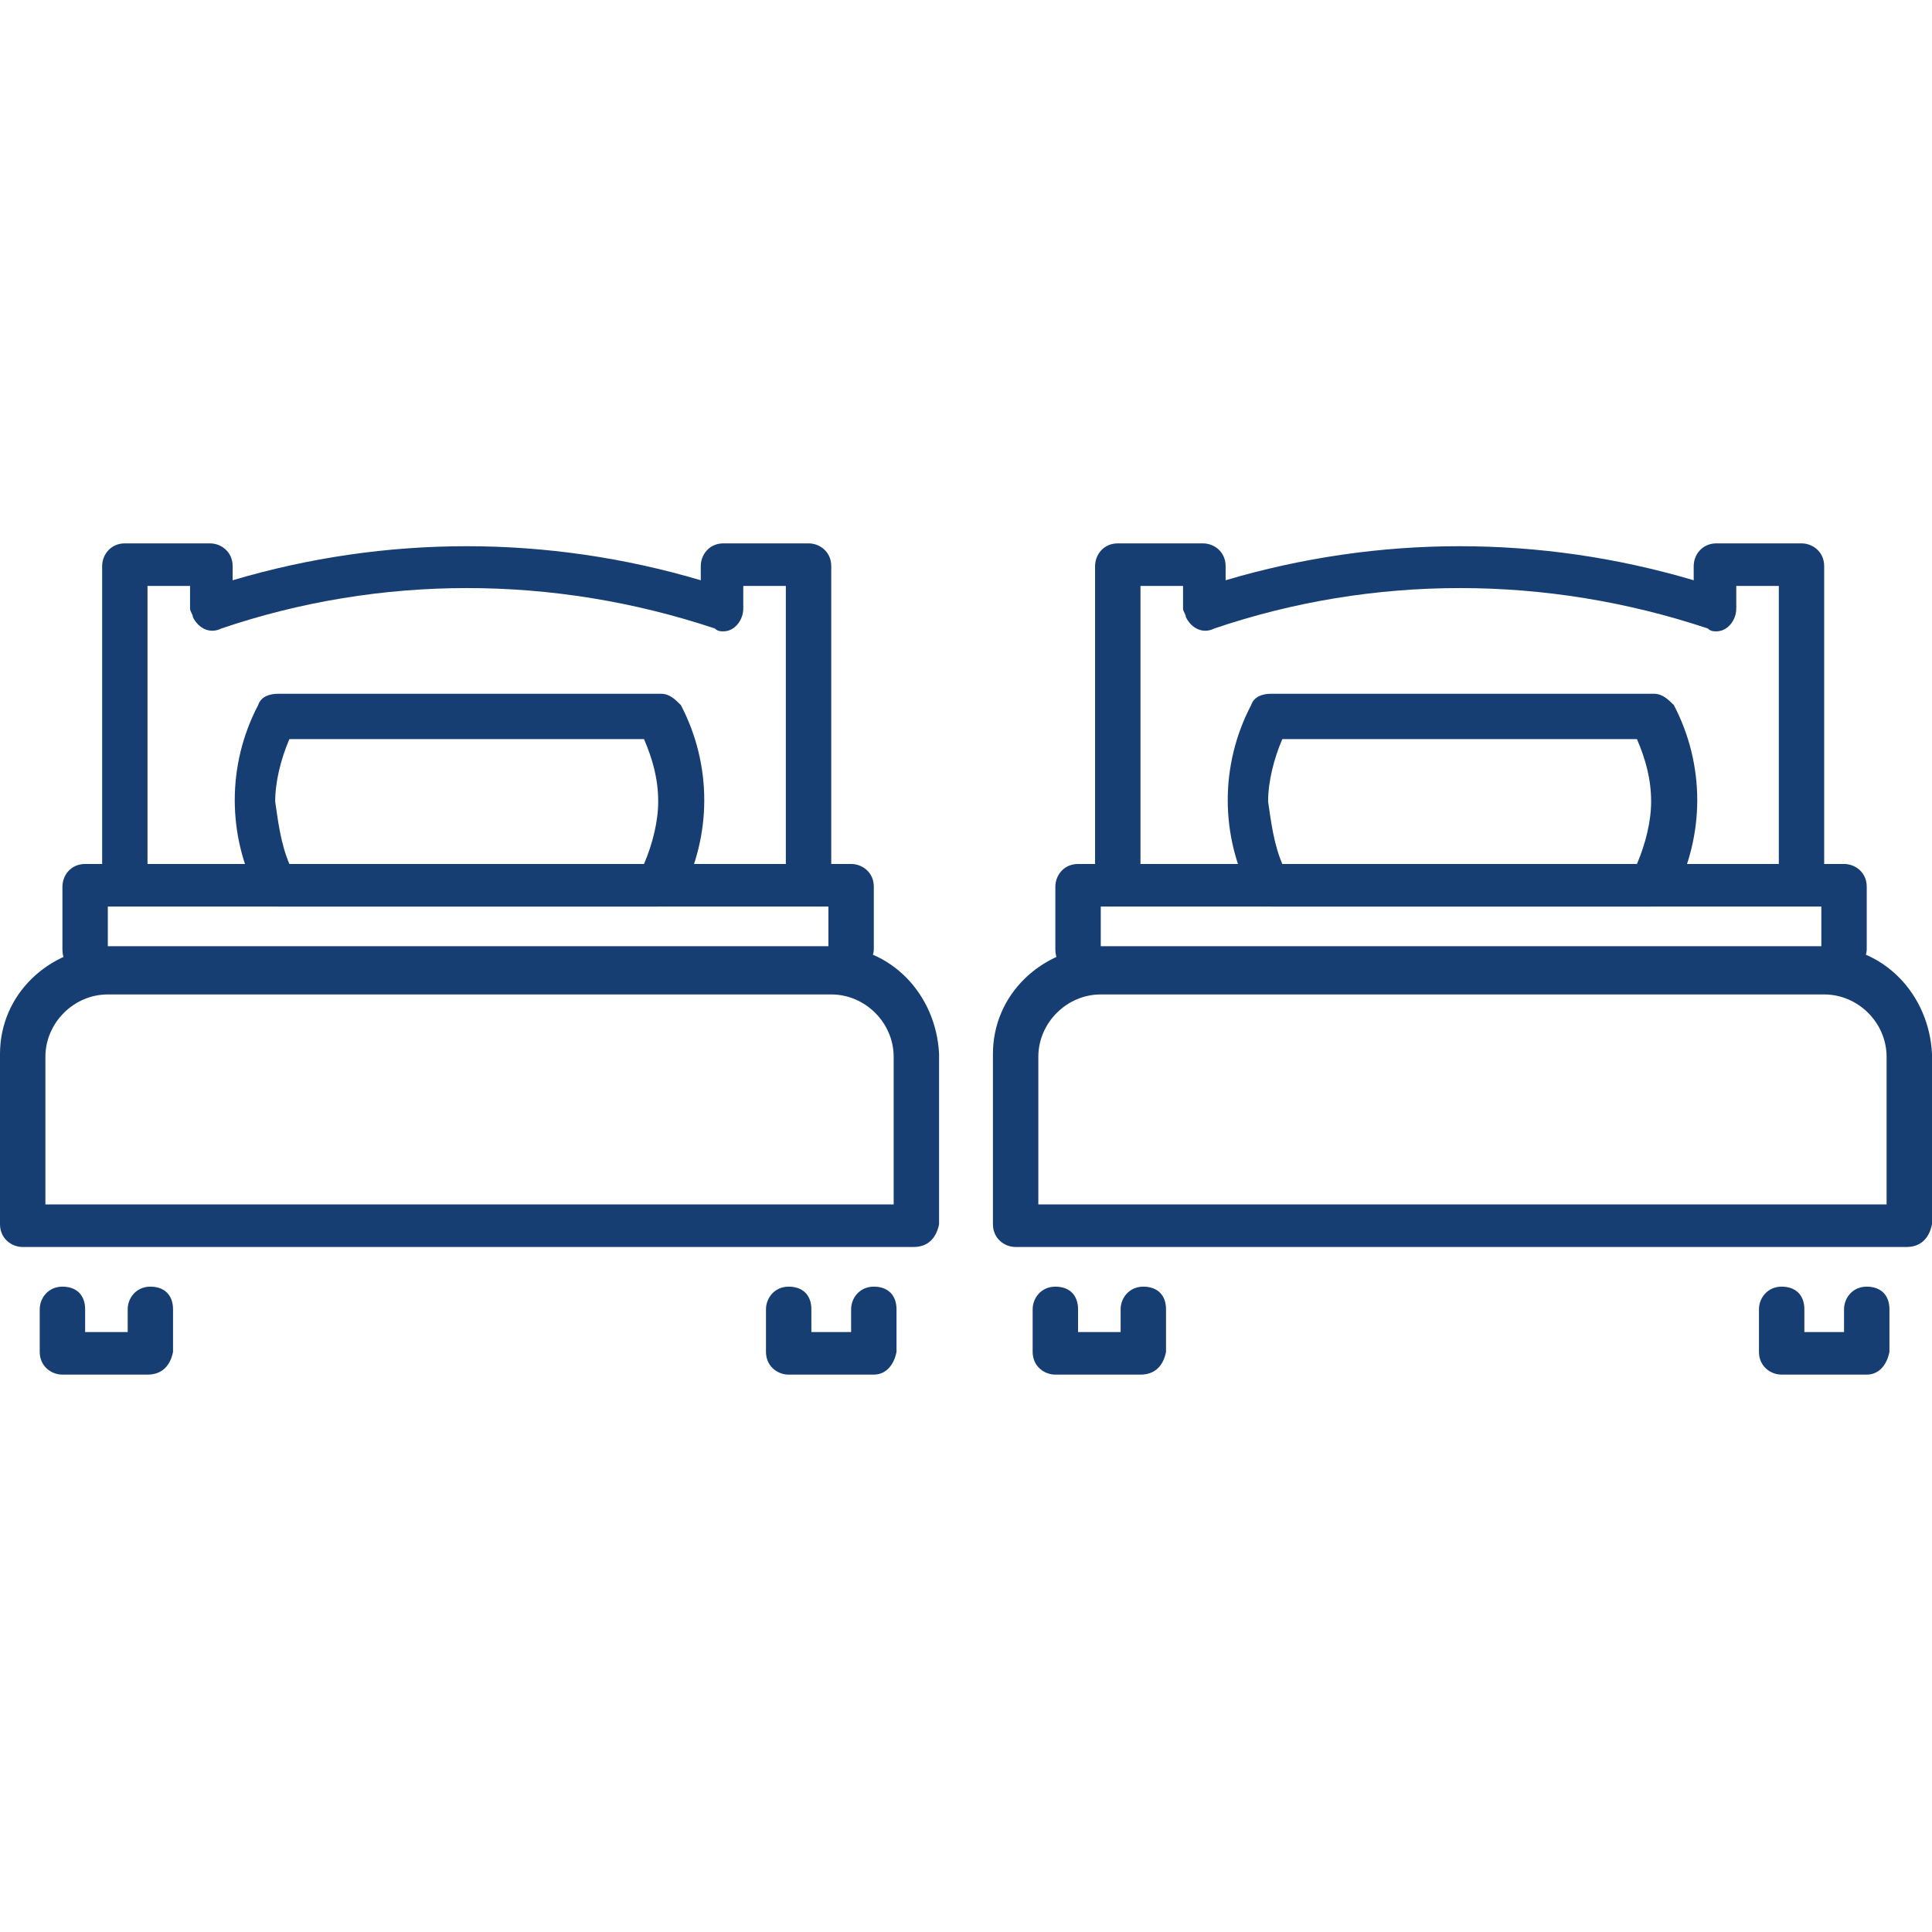 <svg width="32" height="32" viewBox="0 0 32 32" fill="none" xmlns="http://www.w3.org/2000/svg">
<g clip-path="url(#clip0_4111_68)">
<path d="M2.443 22.768H1.034C0.846 22.768 0.658 22.627 0.658 22.392V21.687C0.658 21.499 0.799 21.311 1.034 21.311C1.269 21.311 1.41 21.452 1.41 21.687V22.063H2.115V21.687C2.115 21.499 2.256 21.311 2.49 21.311C2.725 21.311 2.866 21.452 2.866 21.687V22.392C2.819 22.627 2.678 22.768 2.443 22.768Z" fill="#163E73"/>
<path d="M18.89 22.768H17.48C17.292 22.768 17.104 22.627 17.104 22.392V21.687C17.104 21.499 17.245 21.311 17.48 21.311C17.715 21.311 17.856 21.452 17.856 21.687V22.063H18.561V21.687C18.561 21.499 18.702 21.311 18.937 21.311C19.172 21.311 19.313 21.452 19.313 21.687V22.392C19.266 22.627 19.125 22.768 18.89 22.768Z" fill="#163E73"/>
<path d="M14.473 22.768H13.063C12.875 22.768 12.687 22.627 12.687 22.392V21.687C12.687 21.499 12.828 21.311 13.063 21.311C13.298 21.311 13.439 21.452 13.439 21.687V22.063H14.097V21.687C14.097 21.499 14.238 21.311 14.473 21.311C14.708 21.311 14.849 21.452 14.849 21.687V22.392C14.802 22.627 14.661 22.768 14.473 22.768Z" fill="#163E73"/>
<path d="M30.919 22.768H29.51C29.322 22.768 29.134 22.627 29.134 22.392V21.687C29.134 21.499 29.275 21.311 29.51 21.311C29.744 21.311 29.886 21.452 29.886 21.687V22.063H30.543V21.687C30.543 21.499 30.684 21.311 30.919 21.311C31.154 21.311 31.295 21.452 31.295 21.687V22.392C31.248 22.627 31.107 22.768 30.919 22.768Z" fill="#163E73"/>
<path d="M15.131 20.654H0.376C0.188 20.654 0 20.512 0 20.277V17.458C0 16.471 0.799 15.72 1.786 15.672H13.768C14.755 15.672 15.507 16.471 15.554 17.458V20.277C15.507 20.512 15.366 20.654 15.131 20.654ZM0.705 19.949H14.802V17.505C14.802 16.941 14.332 16.471 13.768 16.471H1.786C1.222 16.471 0.752 16.941 0.752 17.505V19.949H0.705Z" fill="#163E73"/>
<path d="M31.577 20.654H16.822C16.634 20.654 16.446 20.512 16.446 20.277V17.458C16.446 16.471 17.245 15.72 18.232 15.672H30.214C31.201 15.672 31.953 16.471 32 17.458V20.277C31.953 20.512 31.812 20.654 31.577 20.654ZM17.151 19.949H31.248V17.505C31.248 16.941 30.778 16.471 30.214 16.471H18.232C17.668 16.471 17.198 16.941 17.198 17.505V19.949H17.151Z" fill="#163E73"/>
<path d="M14.097 16.096C13.909 16.096 13.721 15.954 13.721 15.72V15.015H1.786V15.72C1.786 15.908 1.645 16.096 1.41 16.096C1.175 16.096 1.034 15.954 1.034 15.72V14.686C1.034 14.498 1.175 14.31 1.41 14.31H14.097C14.285 14.31 14.473 14.451 14.473 14.686V15.72C14.473 15.908 14.285 16.096 14.097 16.096Z" fill="#163E73"/>
<path d="M30.543 16.096C30.355 16.096 30.167 15.954 30.167 15.72V15.015H18.232V15.72C18.232 15.908 18.091 16.096 17.856 16.096C17.621 16.096 17.48 15.954 17.48 15.72V14.686C17.48 14.498 17.621 14.31 17.856 14.31H30.543C30.731 14.31 30.919 14.451 30.919 14.686V15.72C30.919 15.908 30.731 16.096 30.543 16.096Z" fill="#163E73"/>
<path d="M13.392 15.015C13.204 15.015 13.016 14.874 13.016 14.639V9.705H12.311V10.081C12.311 10.269 12.17 10.457 11.982 10.457C11.935 10.457 11.888 10.457 11.841 10.41C9.163 9.517 6.297 9.517 3.665 10.41C3.477 10.504 3.289 10.41 3.195 10.222C3.195 10.175 3.148 10.128 3.148 10.081V9.705H2.443V14.639C2.443 14.827 2.302 15.015 2.068 15.015C1.833 15.015 1.692 14.874 1.692 14.639V9.376C1.692 9.188 1.833 9 2.068 9H3.477C3.665 9 3.853 9.141 3.853 9.376V9.611C6.391 8.859 9.069 8.859 11.607 9.611V9.376C11.607 9.188 11.747 9 11.982 9H13.392C13.58 9 13.768 9.141 13.768 9.376V14.639C13.721 14.874 13.58 15.015 13.392 15.015Z" fill="#163E73"/>
<path d="M29.838 15.015C29.651 15.015 29.463 14.874 29.463 14.639V9.705H28.758V10.081C28.758 10.269 28.617 10.457 28.429 10.457C28.382 10.457 28.335 10.457 28.288 10.41C25.609 9.517 22.743 9.517 20.112 10.41C19.924 10.504 19.736 10.41 19.642 10.222C19.642 10.175 19.595 10.128 19.595 10.081V9.705H18.89V14.639C18.89 14.827 18.749 15.015 18.514 15.015C18.279 15.015 18.138 14.874 18.138 14.639V9.376C18.138 9.188 18.279 9 18.514 9H19.924C20.112 9 20.3 9.141 20.3 9.376V9.611C22.837 8.859 25.515 8.859 28.053 9.611V9.376C28.053 9.188 28.194 9 28.429 9H29.838C30.026 9 30.214 9.141 30.214 9.376V14.639C30.167 14.874 30.026 15.015 29.838 15.015Z" fill="#163E73"/>
<path d="M10.902 15.015H4.605C4.464 15.015 4.37 14.921 4.276 14.827C3.759 13.84 3.759 12.665 4.276 11.678C4.323 11.537 4.464 11.491 4.605 11.491H10.949C11.09 11.491 11.184 11.585 11.277 11.678C11.794 12.665 11.794 13.84 11.277 14.827C11.184 14.921 11.043 15.015 10.902 15.015ZM4.793 14.31H10.667C10.808 13.981 10.902 13.605 10.902 13.276C10.902 12.9 10.808 12.571 10.667 12.242H4.793C4.652 12.571 4.558 12.947 4.558 13.276C4.605 13.605 4.652 13.981 4.793 14.31Z" fill="#163E73"/>
<path d="M27.348 15.015H21.051C20.91 15.015 20.817 14.921 20.723 14.827C20.206 13.84 20.206 12.665 20.723 11.678C20.77 11.537 20.91 11.491 21.051 11.491H27.395C27.536 11.491 27.63 11.585 27.724 11.678C28.241 12.665 28.241 13.84 27.724 14.827C27.63 14.921 27.489 15.015 27.348 15.015ZM21.239 14.31H27.113C27.254 13.981 27.348 13.605 27.348 13.276C27.348 12.9 27.254 12.571 27.113 12.242H21.239C21.098 12.571 21.004 12.947 21.004 13.276C21.051 13.605 21.098 13.981 21.239 14.31Z" fill="#163E73"/>
</g>
<defs>
<clipPath id="clip0_4111_68">
<rect width="32" height="32" fill="white"/>
</clipPath>
</defs>
</svg>
